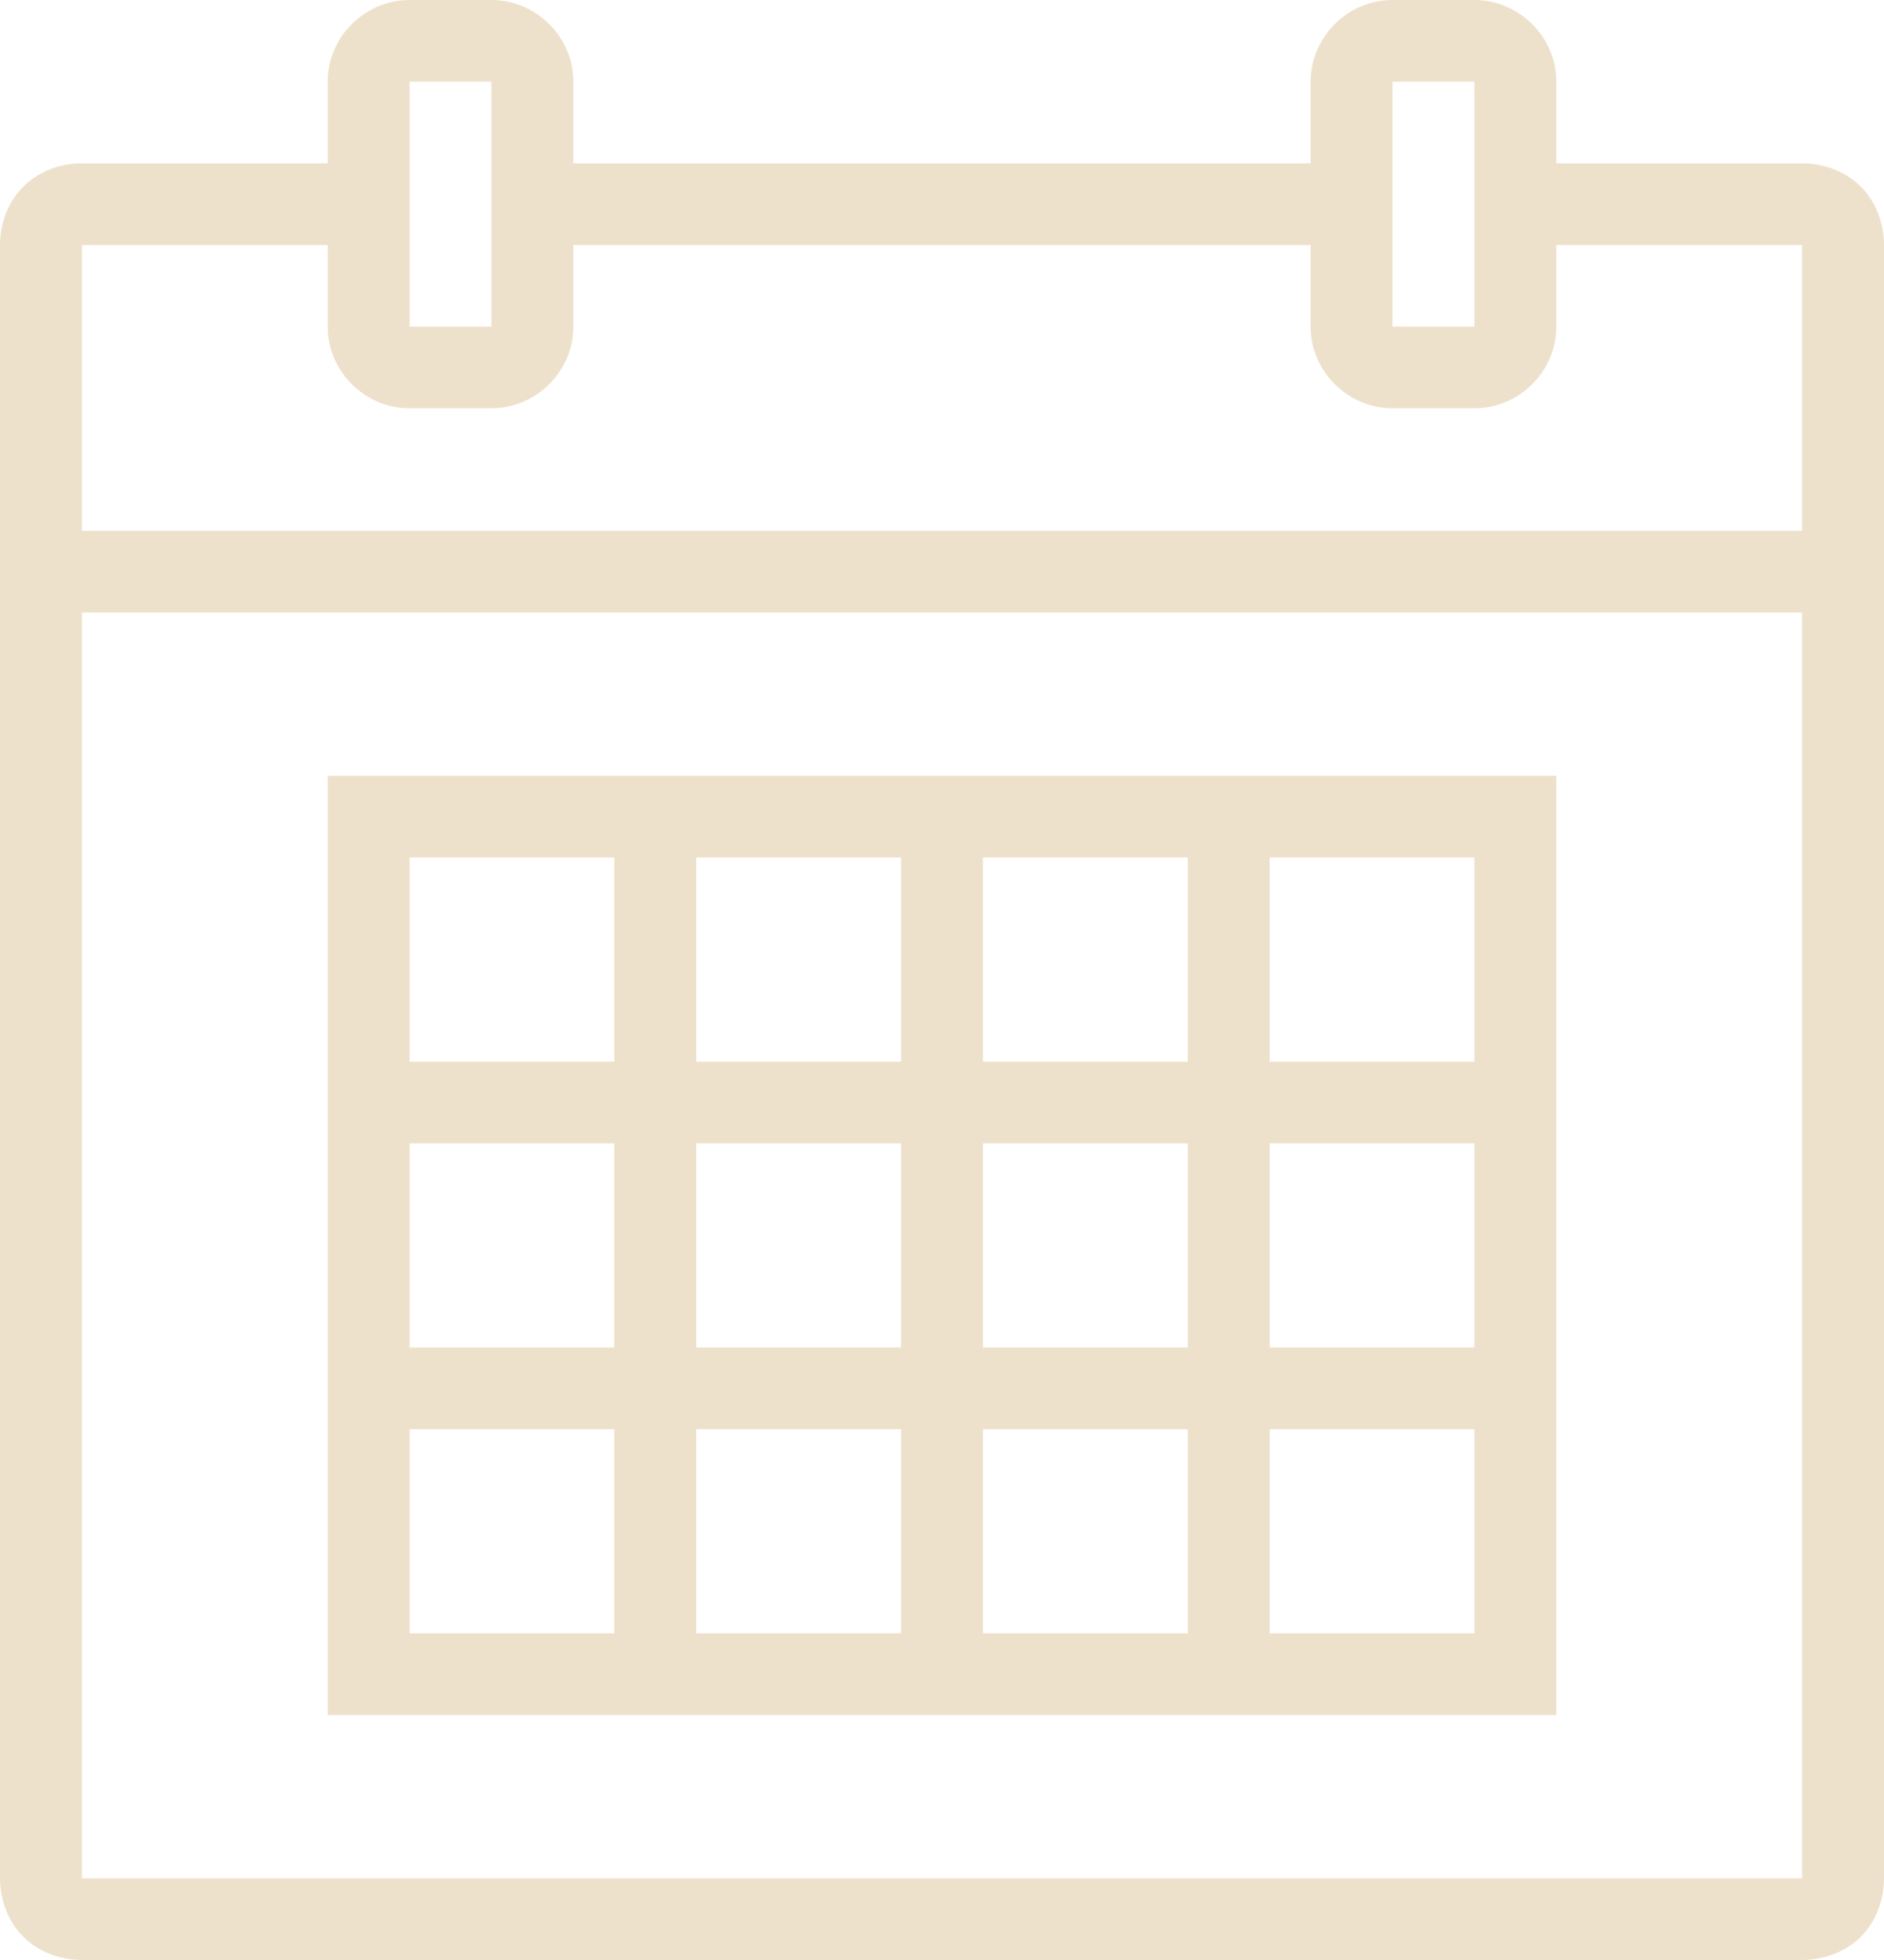 <?xml version="1.0" encoding="UTF-8"?> <svg xmlns="http://www.w3.org/2000/svg" width="50" height="52" viewBox="0 0 50 52" fill="none"> <path d="M10.87 0C9.681 0 8.696 0.982 8.696 2.167V4.333H2.174C1.605 4.333 1.028 4.541 0.62 4.951C0.208 5.357 0 5.933 0 6.5V49.833C0 50.4 0.208 50.976 0.62 51.386C1.028 51.793 1.605 52 2.174 52H47.826C48.395 52 48.972 51.793 49.384 51.386C49.792 50.976 50 50.4 50 49.833V6.5C50 5.933 49.792 5.357 49.384 4.951C48.972 4.541 48.395 4.333 47.826 4.333H41.304V2.167C41.304 0.982 40.319 0 39.13 0H36.956C35.768 0 34.783 0.982 34.783 2.167V4.333H15.217V2.167C15.217 0.982 14.232 0 13.043 0H10.87ZM10.87 2.167H13.043V8.667H10.87V2.167ZM36.956 2.167H39.13V8.667H36.956V2.167ZM2.174 6.5H8.696V8.667C8.696 9.852 9.681 10.833 10.87 10.833H13.043C14.232 10.833 15.217 9.852 15.217 8.667V6.5H34.783V8.667C34.783 9.852 35.768 10.833 36.956 10.833H39.13C40.319 10.833 41.304 9.852 41.304 8.667V6.5H47.826V14.083H2.174V6.5ZM2.174 16.25H47.826V49.833H2.174V16.25ZM8.696 20.583V45.5H41.304V20.583H8.696ZM10.87 22.75H16.304V28.167H10.87V22.75ZM18.478 22.75H23.913V28.167H18.478V22.75ZM26.087 22.75H31.522V28.167H26.087V22.75ZM33.696 22.75H39.13V28.167H33.696V22.75ZM10.87 30.333H16.304V35.75H10.87V30.333ZM18.478 30.333H23.913V35.75H18.478V30.333ZM26.087 30.333H31.522V35.75H26.087V30.333ZM33.696 30.333H39.13V35.75H33.696V30.333ZM10.87 37.917H16.304V43.333H10.87V37.917ZM18.478 37.917H23.913V43.333H18.478V37.917ZM26.087 37.917H31.522V43.333H26.087V37.917ZM33.696 37.917H39.13V43.333H33.696V37.917Z" fill="#EEE1CC"></path> </svg> 